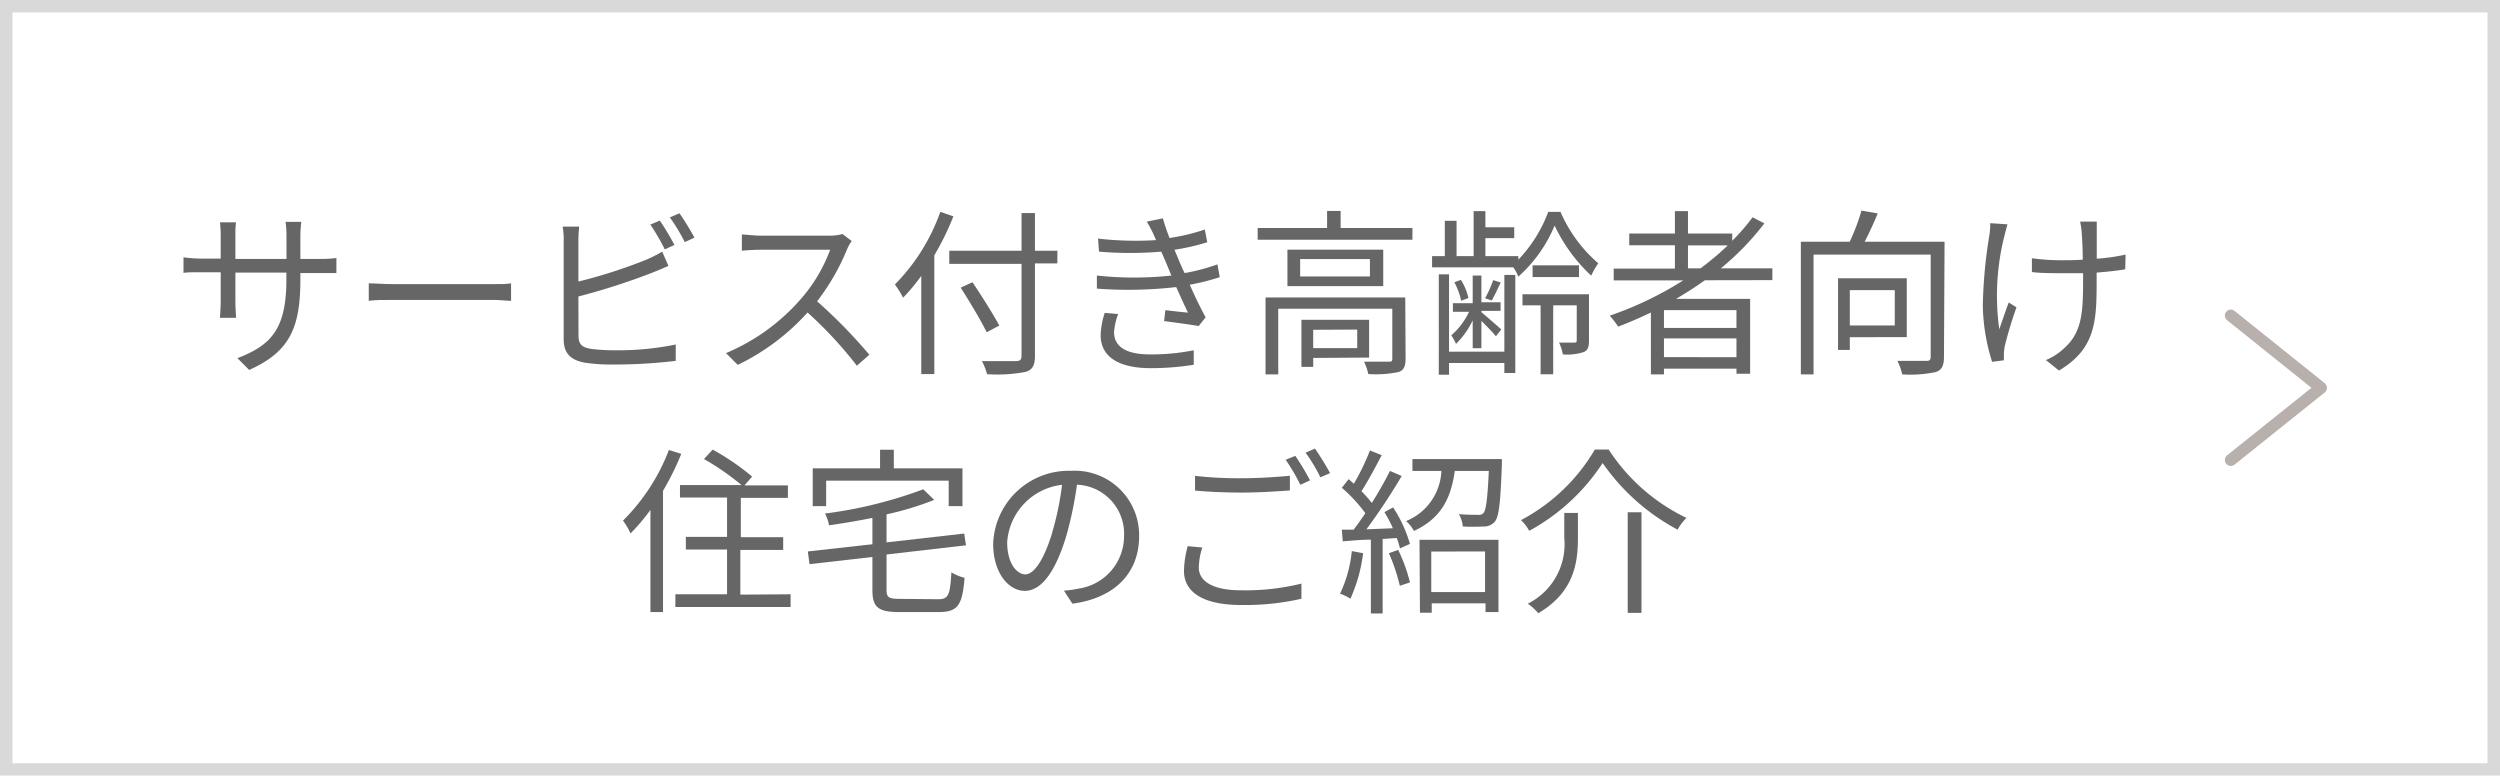 <svg xmlns="http://www.w3.org/2000/svg" viewBox="0 0 212.4 65.89"><g id="Layer_2" data-name="Layer 2"><g id="txt"><polyline points="189.53 26.81 197.19 32.95 189.53 39.08" style="fill:none;stroke:#b8b0ad;stroke-linecap:round;stroke-linejoin:round;stroke-width:1.014px"/><path d="M27.2,22a10.44,10.44,0,0,0,1.38-.08v1.28c-.15,0-.71,0-1.38,0H25.52v.53c0,4.06-.86,6.14-4.35,7.7l-1-1c2.77-1.07,4.16-2.38,4.16-6.64v-.63H20v2.46c0,.56.05,1.23.06,1.38H18.69c0-.15.06-.8.06-1.38V23.13H17.13c-.67,0-1.36,0-1.54.06V21.86a11.13,11.13,0,0,0,1.54.11h1.62V20a10.2,10.2,0,0,0-.06-1.11h1.36A8.18,8.18,0,0,0,20,20V22h4.34v-1.9a8.29,8.29,0,0,0-.08-1.25H25.6a10,10,0,0,0-.08,1.25V22Z" style="fill:#666"/><path d="M31.33,24.07c.45,0,1.26.07,2.11.07h8.34c.76,0,1.31,0,1.64-.07v1.49c-.3,0-.94-.08-1.63-.08H33.44c-.84,0-1.64,0-2.11.08Z" style="fill:#666"/><path d="M49.15,28.51c0,.78.32,1,1.06,1.13a15.7,15.7,0,0,0,2,.12,24.51,24.51,0,0,0,5.2-.49v1.39a44.08,44.08,0,0,1-5.26.31,15.47,15.47,0,0,1-2.43-.15c-1.17-.21-1.83-.74-1.83-2V20.48a6.26,6.26,0,0,0-.09-1.23h1.41a11.36,11.36,0,0,0-.07,1.23v3.44a43.43,43.43,0,0,0,5.78-1.86,12,12,0,0,0,1.34-.68l.53,1.21c-.42.19-1,.43-1.43.6a57.24,57.24,0,0,1-6.22,2Zm7.33-7.32a17.28,17.28,0,0,0-1.23-2.11l.81-.34a22.21,22.21,0,0,1,1.24,2.07Zm1.25-3.07A23.22,23.22,0,0,1,59,20.19l-.82.38a16.27,16.27,0,0,0-1.27-2.1Z" style="fill:#666"/><path d="M72.36,20.48a3.4,3.4,0,0,0-.38.67,19.12,19.12,0,0,1-2.56,4.45,43.2,43.2,0,0,1,4.44,4.54l-1.06.93a34.32,34.32,0,0,0-4.19-4.52A19.2,19.2,0,0,1,62.68,31l-1-1A17.32,17.32,0,0,0,68,25.45a13.42,13.42,0,0,0,2.53-4.23H64.57c-.54,0-1.37.06-1.54.08V19.92c.21,0,1.08.1,1.54.1h5.87a3.88,3.88,0,0,0,1.14-.14Z" style="fill:#666"/><path d="M81,18.38a23.06,23.06,0,0,1-1.62,3.31V31.78H78.27V23.44a16.23,16.23,0,0,1-1.54,1.85,9.8,9.8,0,0,0-.7-1.12A16.75,16.75,0,0,0,79.89,18Zm8.83,4H87.93v7.86c0,.85-.25,1.2-.81,1.36a12.87,12.87,0,0,1-3.26.19,4.83,4.83,0,0,0-.44-1.11c1.28,0,2.53,0,2.89,0s.48-.12.48-.47V22.42H80.65V21.3h6.14V18.1h1.14v3.2h1.91Zm-6,5.85c-.46-.95-1.43-2.57-2.21-3.79l1-.46c.79,1.17,1.79,2.76,2.28,3.68Z" style="fill:#666"/><path d="M103.63,23.55a19.57,19.57,0,0,1-2.55.64c.44,1,.93,2,1.35,2.77l-.59.74c-.76-.13-2-.3-2.94-.42l.11-.93c.73.09,1.44.17,1.92.21-.29-.59-.64-1.38-1-2.17a35.47,35.47,0,0,1-6.74.13l0-1.11a29.5,29.5,0,0,0,6.33,0L99,22.15c-.12-.26-.23-.53-.34-.77a31.35,31.35,0,0,1-5.29,0l-.08-1.11a27.88,27.88,0,0,0,4.93.13L98,19.9a11,11,0,0,0-.57-1.07l1.37-.28c.14.51.34,1.09.56,1.67a17.12,17.12,0,0,0,3-.72l.21,1.08a18.68,18.68,0,0,1-2.79.64l.27.63c.12.32.33.79.59,1.35a16.43,16.43,0,0,0,2.79-.74ZM95,26.68a5.35,5.35,0,0,0-.35,1.54c0,1.16.91,1.89,3.06,1.89a18.4,18.4,0,0,0,3.71-.35l0,1.23a23.15,23.15,0,0,1-3.64.29c-2.69,0-4.27-.93-4.27-2.82a6.74,6.74,0,0,1,.35-1.88Z" style="fill:#666"/><path d="M120,19.37v1H106.85v-1h5.9V17.92h1.15v1.45Zm-.58,11.1c0,.61-.14,1-.61,1.14a9.5,9.5,0,0,1-2.56.17,4.66,4.66,0,0,0-.36-1.05c1,0,1.82,0,2.1,0s.3-.07.3-.29V26.23H108.6v5.58h-1.08V25.27h11.87Zm-1.9-9.26v3.1h-8.14v-3.1Zm-1.13.8h-5.93v1.48h5.93Zm-4.82,8.4v.76h-1v-4h5.75v3.21Zm0-2.39v1.56h3.74V28Z" style="fill:#666"/><path d="M132.58,18a12.13,12.13,0,0,0,3.21,4.37,6.35,6.35,0,0,0-.6,1.05,14,14,0,0,1-3.11-4.25A11.93,11.93,0,0,1,129,23.5a4.17,4.17,0,0,0-.43-.79h-6.9v-.95h1.08v-3h1v3h1.45V17.94h1v1.37h2.45v.92h-2.45v1.53H129v.3A11.92,11.92,0,0,0,131.54,18Zm-4.77,5.36h.93v8.33h-.93v-.85h-4.7v1h-.87V23.31h.87v6.57h4.7Zm-2.69,3.86a7,7,0,0,1-1.42,2,4,4,0,0,0-.4-.73,6,6,0,0,0,1.51-2h-1.37v-.73h1.68V23.41h.74v2.27h1.63v.73h-1.63v.11c.38.32,1.43,1.23,1.69,1.47l-.46.58c-.23-.3-.79-.87-1.23-1.31v2.32h-.74Zm-1-3.44a5,5,0,0,1,.64,1.54l-.62.23a5.91,5.91,0,0,0-.58-1.57Zm3.38.22c-.26.56-.53,1.11-.76,1.53l-.57-.19a9.1,9.1,0,0,0,.69-1.54Zm7.5,4.91c0,.53-.08.84-.44,1a4.56,4.56,0,0,1-1.78.2,4,4,0,0,0-.32-1c.64,0,1.12,0,1.29,0s.21-.06.21-.2V25.94h-2V31.8h-1.07V25.94h-1.54V25H135Zm-.85-5.37h-3.94v-1h3.94Z" style="fill:#666"/><path d="M144.85,23.81c-.79.56-1.61,1.09-2.45,1.58h6.29v6.36h-1.16v-.43h-6.16v.49h-1.11V26.55c-.91.44-1.86.85-2.78,1.2a7.51,7.51,0,0,0-.72-.93,29.55,29.55,0,0,0,6.25-3H137.1v-1h5.2V20.84h-3.88v-1h3.88v-1.9h1.11v1.9h3.76v.62a18,18,0,0,0,1.73-2l1,.52a23,23,0,0,1-3.7,3.82h4.38v1Zm2.68,2.54h-6.16v1.51h6.16Zm0,4V28.75h-6.16v1.59Zm-3.06-7.55a23.21,23.21,0,0,0,2.32-1.95h-3.38v1.95Z" style="fill:#666"/><path d="M165.16,30.31c0,.74-.17,1.12-.7,1.3a10.58,10.58,0,0,1-2.85.2,4.52,4.52,0,0,0-.41-1.15c1.1,0,2.15,0,2.46,0s.37-.1.37-.38V21.63h-9.95V31.81H153V20.54h4.15a17.19,17.19,0,0,0,1-2.65l1.38.24c-.33.81-.73,1.68-1.11,2.41h6.79Zm-8-1.66v1.08h-1V23.64H162v5Zm0-4v3h3.82v-3Z" style="fill:#666"/><path d="M170.56,19.06c-.09.28-.19.69-.27,1a20.68,20.68,0,0,0-.43,7.92c.22-.64.52-1.53.8-2.28l.66.41a33.79,33.79,0,0,0-1,3.32,4.49,4.49,0,0,0-.07.67l0,.51-1,.13a16.56,16.56,0,0,1-.79-4.78,41.1,41.1,0,0,1,.56-6,6.31,6.31,0,0,0,.07-1Zm10,3.82c-.69.12-1.54.21-2.43.28v.51c0,3.47,0,5.92-3.2,7.81l-1.11-.89a5,5,0,0,0,1.48-.94c1.61-1.4,1.68-3.09,1.68-6v-.44c-.63,0-1.29,0-1.91,0s-1.78,0-2.44-.1V21.94a17.9,17.9,0,0,0,2.42.17c.63,0,1.27,0,1.9-.05,0-.94-.06-1.95-.09-2.33s-.09-.67-.13-.9h1.41c0,.26,0,.55,0,.89s0,1.32,0,2.26a16.78,16.78,0,0,0,2.45-.35Z" style="fill:#666"/><path d="M57.88,38.56a22.88,22.88,0,0,1-1.55,3.14V52H55.26V43.32a16.57,16.57,0,0,1-1.69,2,6.19,6.19,0,0,0-.64-1.09,17,17,0,0,0,3.9-6Zm9.29,11.93v1.08H57.38V50.49h4.39v-3.8h-3.5V45.61h3.5V42.27h-4V41.21H63A21.79,21.79,0,0,0,59.81,39l.74-.8a20.54,20.54,0,0,1,3.35,2.29l-.65.75h3.69v1.06h-4v3.34h3.6v1.08H62.9v3.8Z" style="fill:#666"/><path d="M79.72,50.91c.88,0,1-.39,1.11-2.29a3.7,3.7,0,0,0,1.12.47C81.77,51.37,81.4,52,79.78,52h-3.4c-1.76,0-2.26-.4-2.26-1.87V47.32l-5.34.61-.15-1.08,5.49-.61V44c-1.23.25-2.5.46-3.68.63a3.93,3.93,0,0,0-.35-1,37.25,37.25,0,0,0,8.35-2.06l.93.9a25.47,25.47,0,0,1-4.05,1.23v2.38l6.6-.75.15,1-6.75.78v3c0,.64.17.77,1.14.77ZM70.19,43H69.05V39.79h5.72V38.21h1.17v1.58h5.83V43H80.6V40.84H70.19Z" style="fill:#666"/><path d="M90.39,50.18A8.72,8.72,0,0,0,91.68,50a4.51,4.51,0,0,0,3.82-4.46,4.17,4.17,0,0,0-4-4.36,32.06,32.06,0,0,1-.9,4.33c-.93,3.09-2.13,4.69-3.53,4.69s-2.69-1.55-2.69-4A6.43,6.43,0,0,1,91,40a5.47,5.47,0,0,1,5.78,5.54c0,3.16-2.08,5.27-5.67,5.75Zm-1-4.93a24.31,24.31,0,0,0,.84-4.06,5.27,5.27,0,0,0-4.66,4.87c0,1.9.88,2.74,1.54,2.74S88.62,47.8,89.4,45.25Z" style="fill:#666"/><path d="M102.15,46.52a5.8,5.8,0,0,0-.3,1.7c0,1.14,1.16,1.93,3.56,1.93a19.67,19.67,0,0,0,5.16-.57v1.29a21.39,21.39,0,0,1-5.14.53c-3.06,0-4.84-1-4.84-2.9a8.43,8.43,0,0,1,.32-2.1Zm-.62-6.09a33,33,0,0,0,4,.2c1.44,0,3-.11,4.06-.21v1.25c-1,.07-2.66.18-4.06.18s-2.79-.06-4-.17Zm9.77.38-.82.38a17.68,17.68,0,0,0-1.25-2.13l.82-.33A21.2,21.2,0,0,1,111.3,40.81Zm1.72-.62-.84.36a13.81,13.81,0,0,0-1.26-2.09l.8-.35A23.66,23.66,0,0,1,113,40.19Z" style="fill:#666"/><path d="M115.81,47a13.37,13.37,0,0,1-1.08,3.87,4,4,0,0,0-.88-.43,11,11,0,0,0,1-3.62Zm2.55-3.89a11.54,11.54,0,0,1,1.43,3.1l-.85.38a7.08,7.08,0,0,0-.27-.88l-1.2.08v6.33h-1V45.85c-.86,0-1.69.09-2.39.14L114,45l1,0c.32-.41.67-.9,1-1.4a13.08,13.08,0,0,0-2-2.16l.58-.73c.15.12.29.25.44.39a18.78,18.78,0,0,0,1.37-2.83l1,.4c-.52,1-1.16,2.2-1.72,3.06a12.31,12.31,0,0,1,.88,1c.59-.94,1.14-1.91,1.54-2.72l1,.43a52.42,52.42,0,0,1-3,4.53l2.25-.09a11.07,11.07,0,0,0-.72-1.37Zm.43,3.61a13.88,13.88,0,0,1,1,2.76l-.86.29A15.91,15.91,0,0,0,118,47ZM127.6,39s0,.3,0,.47c-.12,3.22-.24,4.41-.6,4.85a1.21,1.21,0,0,1-1,.41,15.05,15.05,0,0,1-1.72,0,2.68,2.68,0,0,0-.33-1.05c.68.06,1.34.06,1.6.06a.58.58,0,0,0,.48-.14c.22-.26.35-1.18.46-3.59H123.6c-.32,2.25-1.1,4-3.47,5.1a3,3,0,0,0-.67-.84,4.81,4.81,0,0,0,3-4.26H120V39Zm-7,6.86h6.71V52h-1.1v-.74h-4.57v.8h-1Zm1,1v3.44h4.57V46.85Z" style="fill:#666"/><path d="M129.92,45.1a3.42,3.42,0,0,0-.7-.91,15.83,15.83,0,0,0,6.28-6h1.17A16.26,16.26,0,0,0,143.28,44a4.49,4.49,0,0,0-.75,1,18.13,18.13,0,0,1-6.37-5.66A17.33,17.33,0,0,1,129.92,45.1Zm4.14-1.52V45.7c0,2.14-.34,4.62-3.37,6.4a4.37,4.37,0,0,0-.89-.81,5.65,5.65,0,0,0,3.1-5.61v-2.1Zm5.4-.06v8.55h-1.17V43.52Z" style="fill:#666"/><path d="M211.34,1.06V64.84H1.06V1.06H211.34M212.4,0H0V65.89H212.4V0Z" style="fill:#d9d9d9"/></g></g></svg>